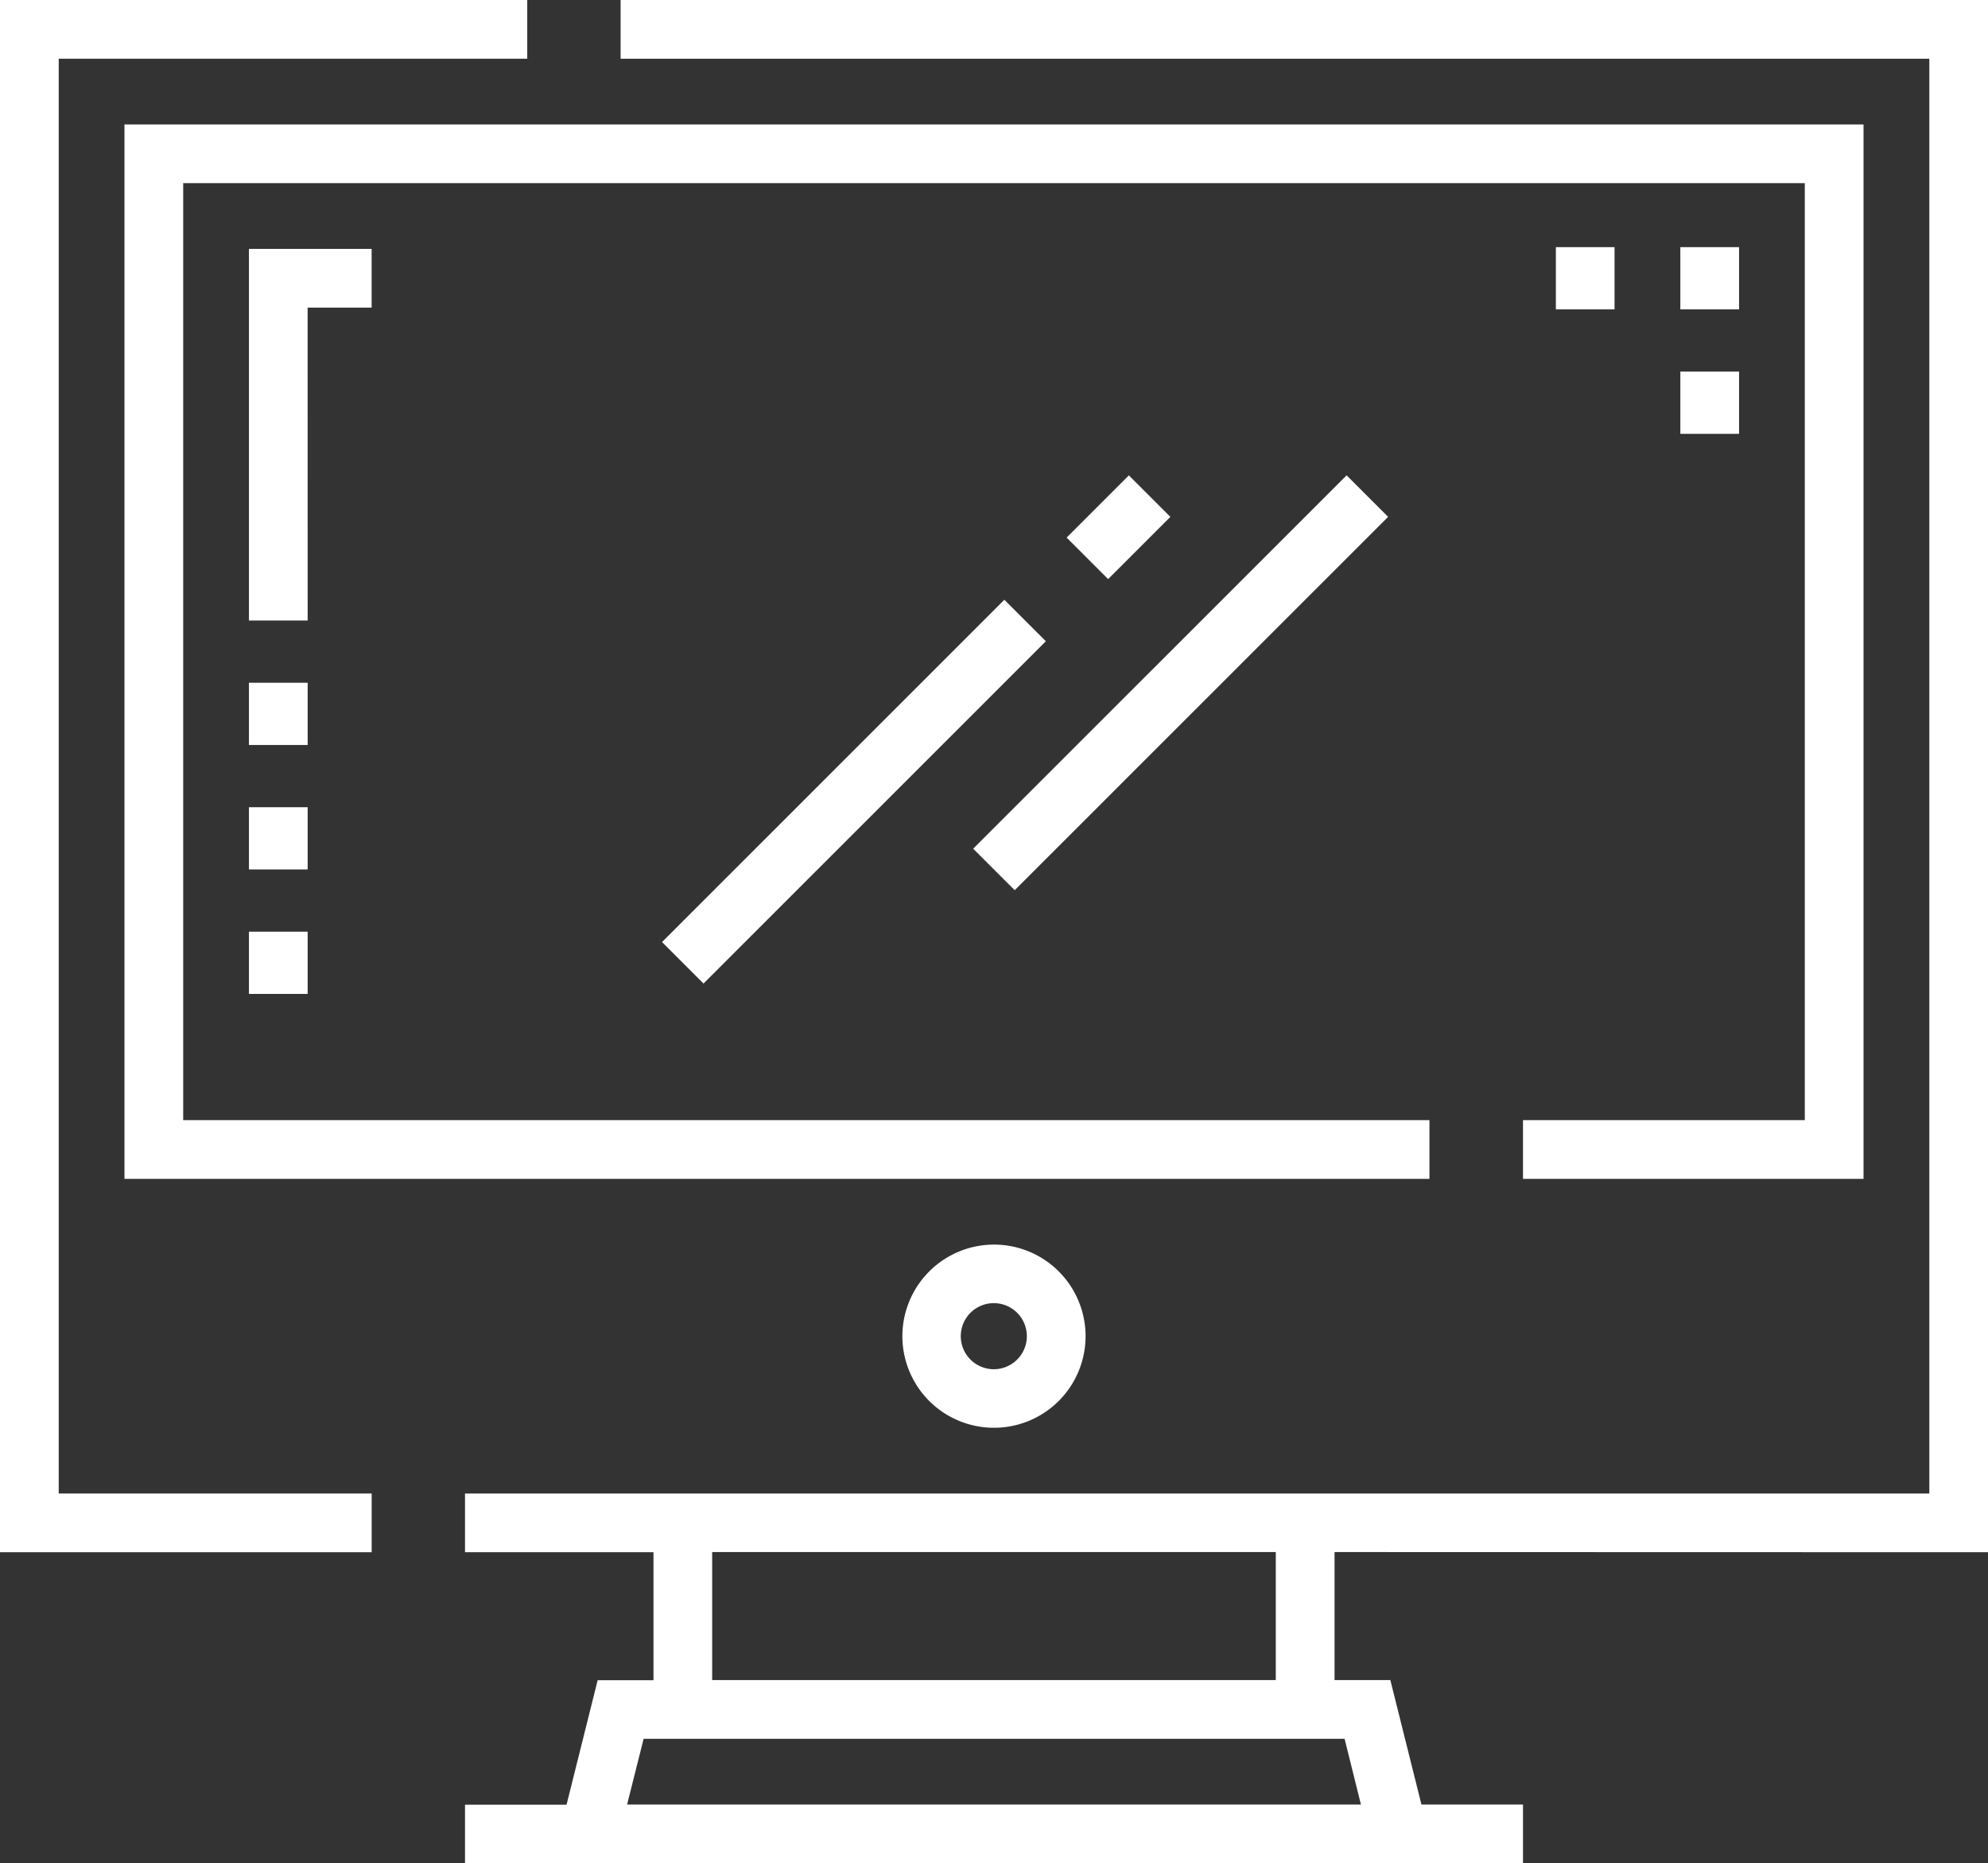 <svg id="_005-computer" data-name="005-computer" xmlns="http://www.w3.org/2000/svg" width="48.139" height="45.125" viewBox="0 0 48.139 45.125">
  <rect x="0" y="0" width="48.139" height="45.125" fill="#333333" stroke="none"/>
  <path id="Path_60" data-name="Path 60" d="M65.535,73.612H64.113v-9h2.971v1.422h-1.55Zm0,0" transform="translate(-58.085 -58.585)" fill="#fff"/>
  <path id="Path_61" data-name="Path 61" d="M64.113,208.414h1.422v1.507H64.113Zm0,0" transform="translate(-58.085 -188.866)" fill="#fff"/>
  <path id="Path_62" data-name="Path 62" d="M432.766,64.16h1.422v1.507h-1.422Zm0,0" transform="translate(-392.077 -58.175)" fill="#fff"/>
  <path id="Path_63" data-name="Path 63" d="M178.8,154.98l1.005,1.005-8.289,8.289-1.005-1.005Zm0,0" transform="translate(-154.48 -140.456)" fill="#fff"/>
  <path id="Path_64" data-name="Path 64" d="M156.637,38.09V.5H123.526V1.922h31.69V36.668H119.758V38.09h4.564v3.1H122.97l-.753,3.014h-2.459v1.422h25.619V44.2h-2.459l-.753-3.014h-1.351v-3.1ZM141.453,44.2h-17.77l.4-1.592h16.974Zm-15.71-3.014v-3.1h13.648v3.1Zm0,0" transform="translate(-108.498 -0.5)" fill="#fff"/>
  <path id="Path_65" data-name="Path 65" d="M1.422,1.922H12.767V.5H0V38.09H9V36.668H1.422Zm0,0" transform="translate(0 -0.5)" fill="#fff"/>
  <path id="Path_66" data-name="Path 66" d="M65.923,58.093h8.246V32.559H32.058V58.093h31.6V56.671H33.48V33.98H72.747V56.671H65.923Zm0,0" transform="translate(-29.044 -29.545)" fill="#fff"/>
  <path id="Path_67" data-name="Path 67" d="M232.41,323.288a2.218,2.218,0,1,0,2.218-2.218A2.22,2.22,0,0,0,232.41,323.288Zm3.014,0a.8.8,0,1,1-.8-.8A.8.8,0,0,1,235.424,323.288Zm0,0" transform="translate(-210.559 -290.93)" fill="#fff"/>
  <path id="Path_68" data-name="Path 68" d="M64.113,176.359h1.422v1.507H64.113Zm0,0" transform="translate(-58.085 -159.825)" fill="#fff"/>
  <path id="Path_69" data-name="Path 69" d="M64.113,240.473h1.422v1.507H64.113Zm0,0" transform="translate(-58.085 -217.91)" fill="#fff"/>
  <path id="Path_70" data-name="Path 70" d="M400.711,64.16h1.421v1.507h-1.421Zm0,0" transform="translate(-363.036 -58.175)" fill="#fff"/>
  <path id="Path_71" data-name="Path 71" d="M432.766,96.215h1.422v1.507h-1.422Zm0,0" transform="translate(-392.077 -87.216)" fill="#fff"/>
  <path id="Path_72" data-name="Path 72" d="M277.215,123.943l-1.507,1.507-1.005-1.005,1.507-1.507Zm0,0" transform="translate(-248.875 -111.426)" fill="#fff"/>
  <path id="Path_73" data-name="Path 73" d="M259.694,122.926l1.005,1.005-9.042,9.042-1.006-1.005Zm0,0" transform="translate(-227.086 -111.415)" fill="#fff"/>
</svg>
